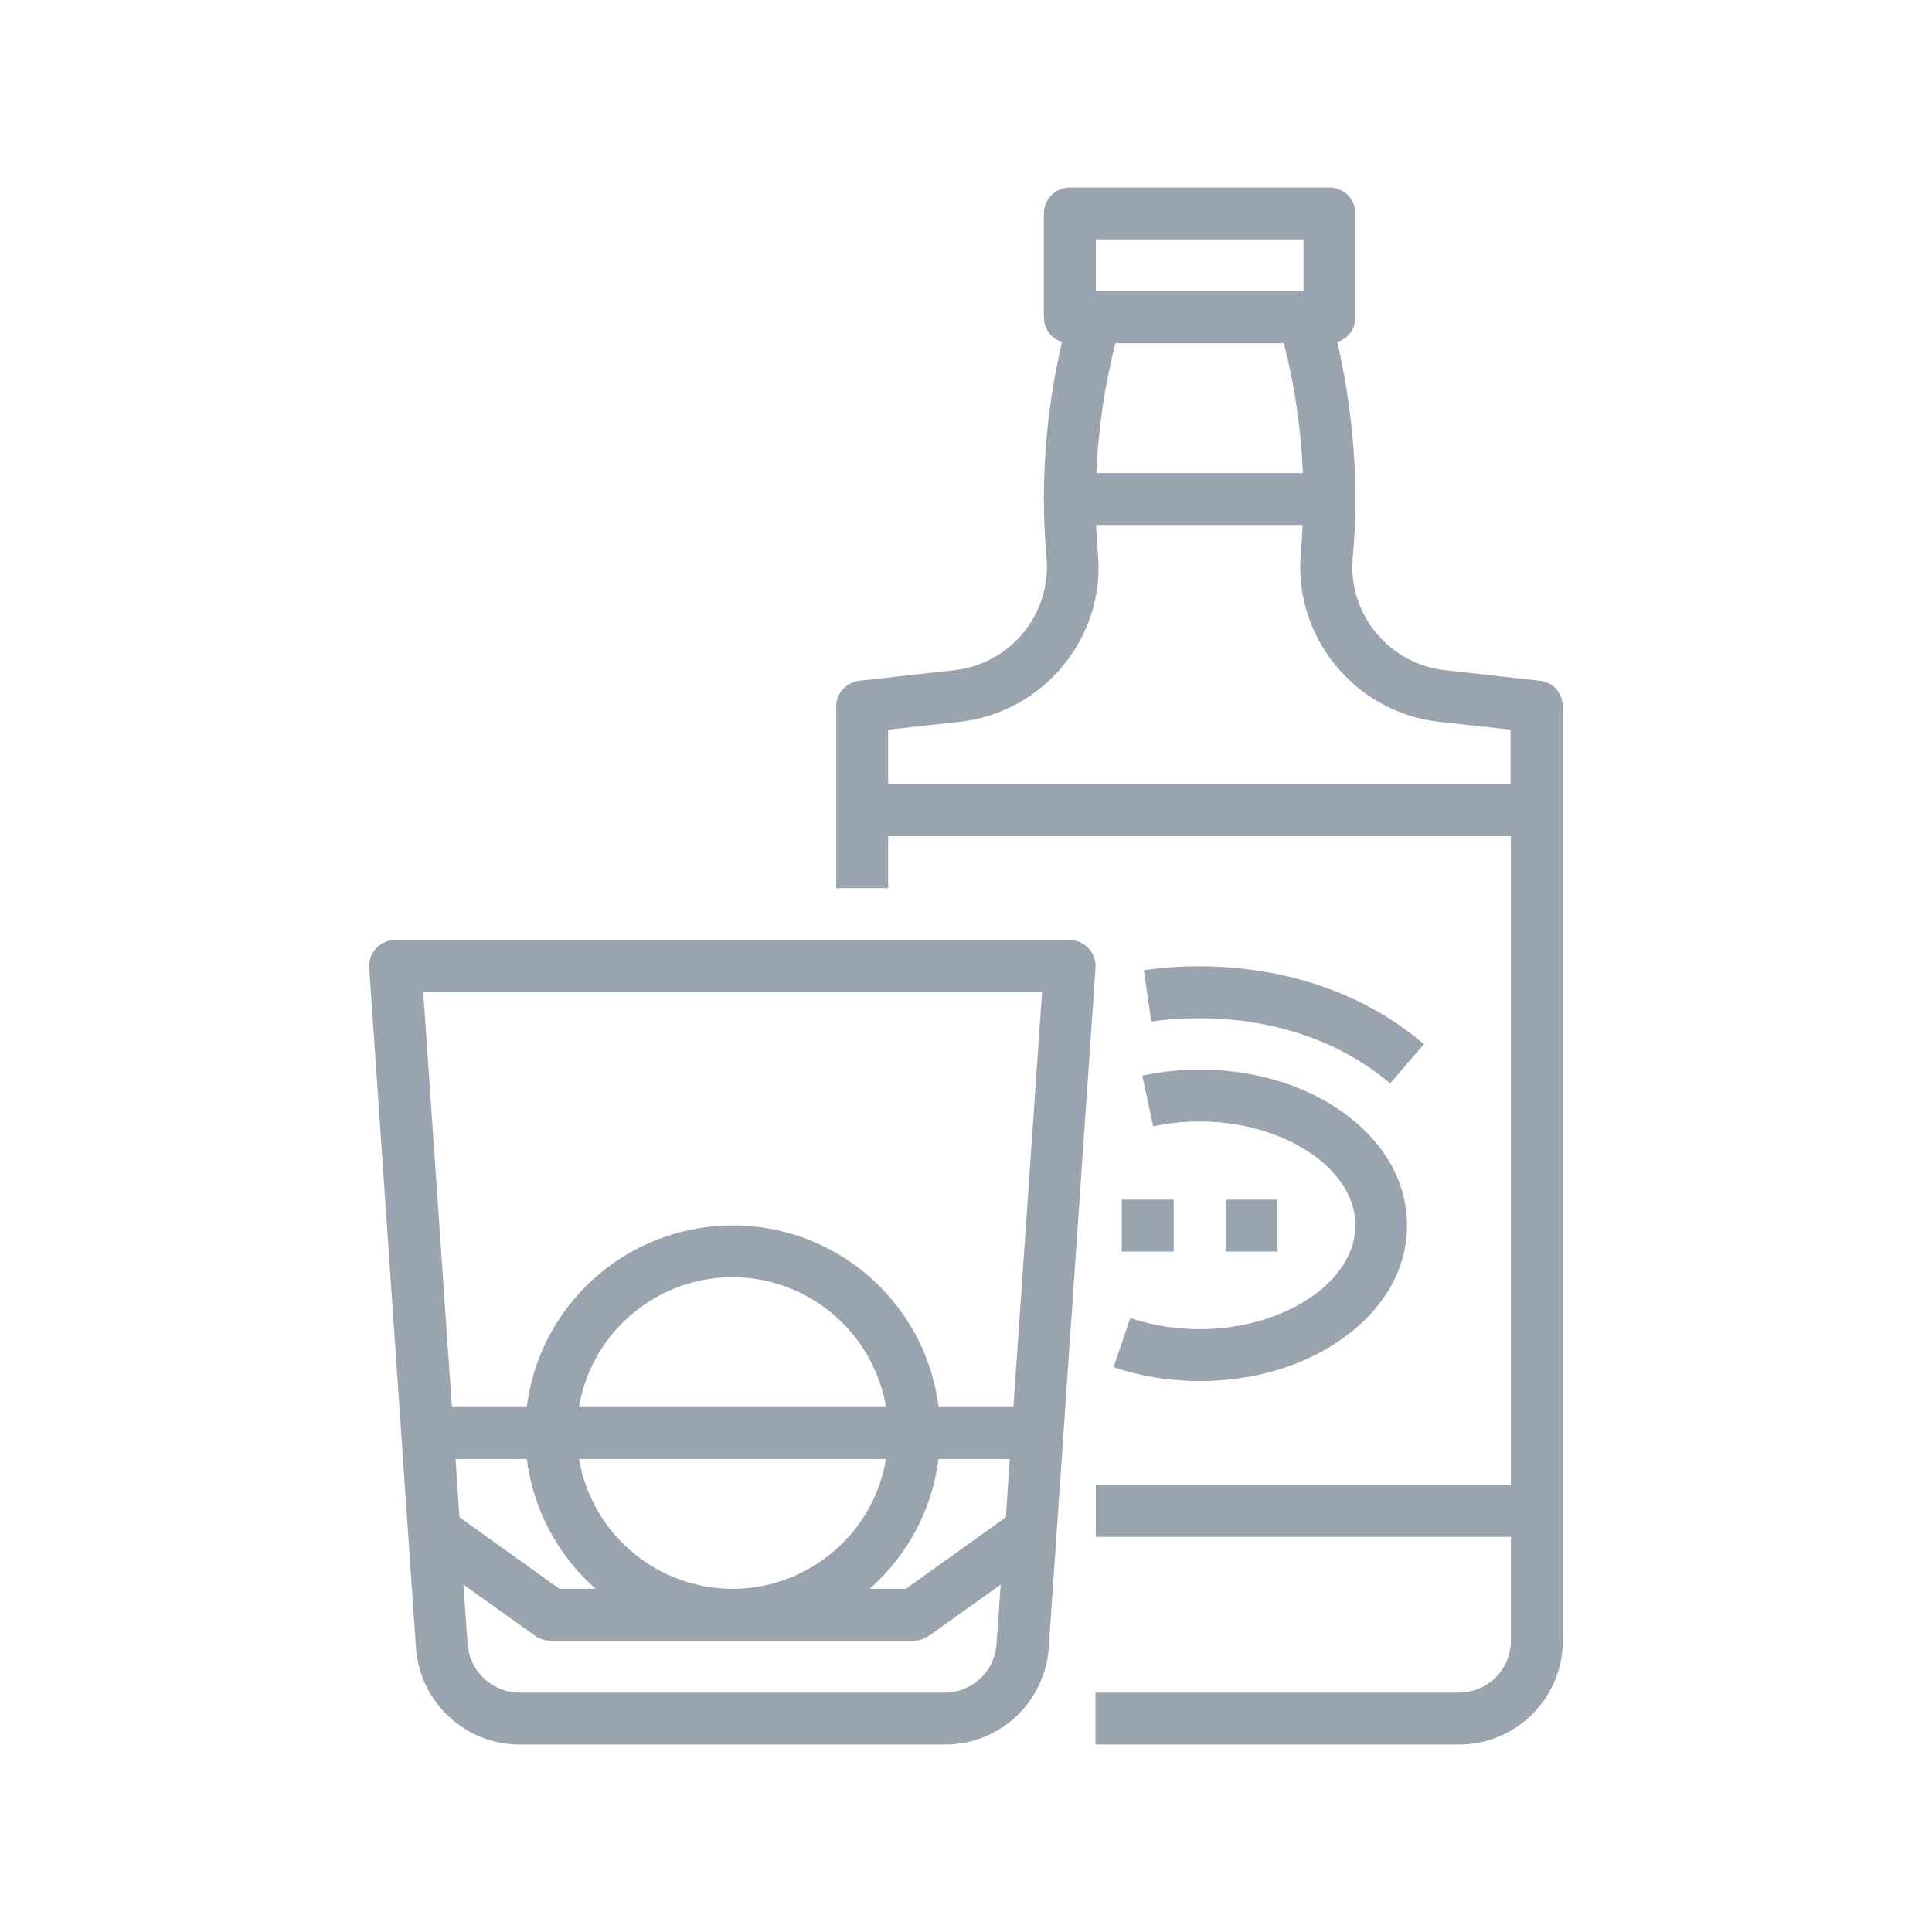 <?xml version="1.0" encoding="UTF-8"?>
<svg id="Capa_1" data-name="Capa 1" xmlns="http://www.w3.org/2000/svg" viewBox="0 0 64 64">
  <defs>
    <style>
      .cls-1 {
        fill: #9aa4b1;
        stroke-width: 0px;
      }
    </style>
  </defs>
  <path class="cls-1" d="M35.44,31.14H13.09c-.47,0-.86.38-.86.86,0,.02,0,.04,0,.06l1.55,22.53c.13,1.8,1.63,3.2,3.43,3.2h14.1c1.81,0,3.3-1.4,3.43-3.2l1.55-22.53c.03-.47-.32-.88-.8-.92-.02,0-.04,0-.06,0ZM15.08,48.33h2.37c.21,1.66,1.02,3.19,2.28,4.3h-1.2l-3.31-2.37-.13-1.93ZM19.18,48.33h10.17c-.47,2.81-3.14,4.7-5.94,4.23-2.16-.37-3.86-2.06-4.23-4.23ZM19.18,46.61c.47-2.81,3.14-4.7,5.94-4.23,2.16.37,3.86,2.06,4.23,4.23h-10.17ZM31.08,48.33h2.37l-.13,1.93-3.31,2.37h-1.2c1.26-1.11,2.07-2.64,2.28-4.3h0ZM34.52,32.86l-.95,13.75h-2.48c-.47-3.77-3.91-6.44-7.68-5.96-3.12.39-5.57,2.85-5.96,5.96h-2.48l-.95-13.75h20.51ZM31.31,56.07h-14.1c-.9,0-1.65-.7-1.72-1.6l-.14-1.98,2.38,1.7c.15.1.32.16.5.16h12.04c.18,0,.35-.06.5-.16l2.38-1.7-.14,1.98c-.06.9-.81,1.6-1.72,1.6Z"/>
  <path class="cls-1" d="M51.01,22.55l-3.15-.35c-1.85-.21-3.2-1.85-3.05-3.7.06-.66.09-1.32.09-1.97,0-1.75-.21-3.49-.6-5.2.36-.11.6-.44.6-.82v-3.44c0-.47-.38-.86-.86-.86h-8.6c-.47,0-.86.38-.86.86v3.44c0,.38.24.71.6.82-.4,1.7-.6,3.45-.6,5.2,0,.65.03,1.31.09,1.97.15,1.85-1.2,3.49-3.05,3.7l-3.15.35c-.44.05-.77.42-.77.85v6.02h1.72v-1.72h20.63v21.49h-13.75v1.72h13.75v3.44c0,.95-.77,1.72-1.72,1.72h-12.04v1.72h12.04c1.9,0,3.44-1.54,3.44-3.44v-30.95c0-.44-.33-.81-.76-.85ZM43.16,15.67h-6.84c.06-1.45.27-2.89.63-4.3h5.58c.36,1.41.57,2.85.63,4.3ZM36.3,7.93h6.88v1.72h-6.88v-1.72ZM29.42,25.98v-1.81l2.38-.26c2.77-.31,4.82-2.8,4.57-5.56-.03-.32-.05-.64-.06-.96h6.84c-.01.32-.03.64-.06.96-.24,2.76,1.81,5.25,4.57,5.56l2.38.26v1.81h-20.63Z"/>
  <path class="cls-1" d="M46.05,35.89l1.12-1.3c-1.94-1.67-4.58-2.58-7.44-2.58-.62,0-1.23.04-1.84.13l.25,1.7c.53-.08,1.06-.11,1.6-.11,2.45,0,4.69.77,6.32,2.17Z"/>
  <path class="cls-1" d="M39.74,45.75c1.78,0,3.47-.5,4.75-1.42,1.37-.98,2.12-2.31,2.12-3.74s-.75-2.76-2.12-3.74c-1.28-.92-2.97-1.42-4.75-1.42-.64,0-1.27.07-1.9.2l.36,1.68c.51-.11,1.02-.16,1.54-.16,2.8,0,5.16,1.57,5.16,3.44s-2.36,3.44-5.16,3.44c-.78,0-1.56-.12-2.3-.37l-.55,1.63c.92.31,1.88.46,2.86.46Z"/>
  <rect class="cls-1" x="37.16" y="39.74" width="1.72" height="1.72"/>
  <rect class="cls-1" x="40.6" y="39.74" width="1.72" height="1.72"/>
</svg>